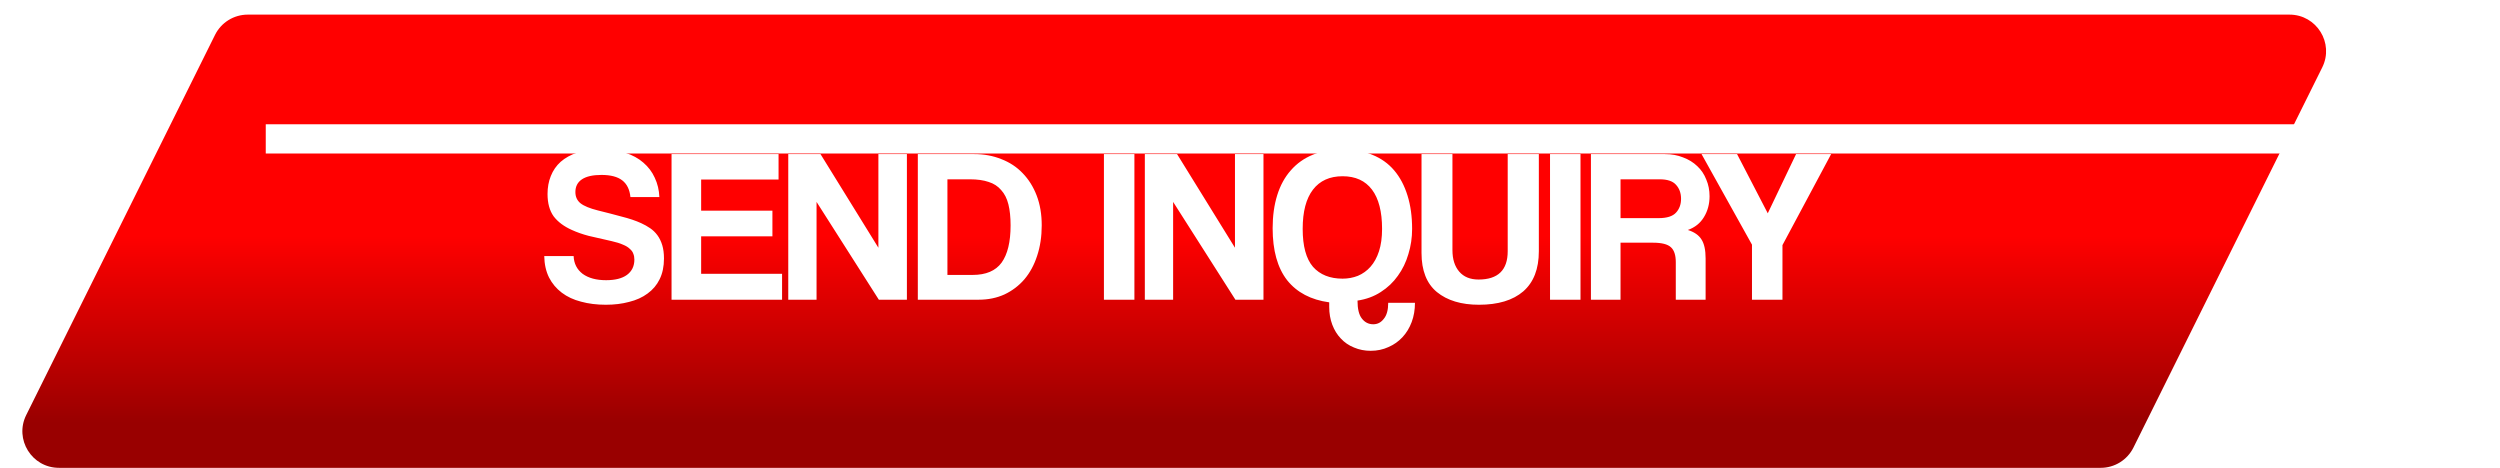 <?xml version="1.0" encoding="UTF-8"?> <svg xmlns="http://www.w3.org/2000/svg" width="342" height="64" viewBox="0 0 342 64" fill="none"><path d="M29.414 4.776C30.259 3.075 31.993 2 33.892 2H313.204C316.915 2 319.333 5.9 317.682 9.224L291.856 61.224C291.012 62.925 289.277 64 287.378 64H8.066C4.355 64 1.937 60.1 3.588 56.776L29.414 4.776Z" fill="url(#paint0_linear_437_51)"></path><g filter="url(#filter0_f_437_51)"><rect x="36.355" y="17" width="288.644" height="4" fill="white"></rect></g><path d="M86.243 26.96C86.142 25.94 85.772 25.18 85.132 24.68C84.493 24.18 83.543 23.93 82.282 23.93C81.103 23.93 80.213 24.13 79.612 24.53C79.013 24.93 78.713 25.51 78.713 26.27C78.713 26.91 78.942 27.42 79.403 27.8C79.882 28.18 80.683 28.51 81.802 28.79C82.942 29.07 84.022 29.35 85.043 29.63C86.082 29.89 86.972 30.19 87.713 30.53C88.153 30.73 88.562 30.96 88.942 31.22C89.323 31.48 89.653 31.8 89.933 32.18C90.213 32.56 90.433 33.01 90.593 33.53C90.752 34.05 90.832 34.66 90.832 35.36C90.832 36.46 90.632 37.41 90.233 38.21C89.853 38.99 89.302 39.64 88.582 40.16C87.882 40.68 87.043 41.06 86.062 41.3C85.103 41.56 84.043 41.69 82.882 41.69C81.642 41.69 80.513 41.55 79.493 41.27C78.472 41.01 77.593 40.6 76.853 40.04C76.112 39.48 75.532 38.79 75.112 37.97C74.692 37.13 74.472 36.15 74.453 35.03H78.472C78.513 36.05 78.922 36.86 79.703 37.46C80.502 38.04 81.573 38.33 82.912 38.33C84.153 38.33 85.103 38.09 85.763 37.61C86.442 37.11 86.782 36.41 86.782 35.51C86.782 35.21 86.733 34.94 86.632 34.7C86.552 34.46 86.392 34.24 86.153 34.04C85.933 33.82 85.623 33.63 85.222 33.47C84.823 33.29 84.312 33.13 83.692 32.99C82.453 32.71 81.403 32.47 80.543 32.27C79.703 32.05 78.933 31.78 78.233 31.46C77.153 30.98 76.323 30.36 75.743 29.6C75.183 28.82 74.903 27.8 74.903 26.54C74.903 25.64 75.052 24.82 75.353 24.08C75.653 23.32 76.103 22.67 76.703 22.13C77.323 21.59 78.082 21.17 78.983 20.87C79.903 20.57 80.972 20.42 82.192 20.42C83.453 20.42 84.573 20.58 85.552 20.9C86.532 21.22 87.353 21.67 88.013 22.25C88.692 22.83 89.213 23.52 89.573 24.32C89.953 25.12 90.162 26 90.203 26.96H86.243ZM91.867 41V21.08H106.507V24.56H95.917V28.82H105.667V32.33H95.917V37.46H106.987V41H91.867ZM120.224 41L111.704 27.62V41H107.834V21.08H112.244L120.164 33.89V21.08H124.064V41H120.224ZM133.058 37.61C134.878 37.61 136.198 37.05 137.018 35.93C137.838 34.79 138.248 33.09 138.248 30.83C138.248 29.71 138.148 28.75 137.948 27.95C137.748 27.15 137.418 26.5 136.958 26C136.518 25.48 135.948 25.11 135.248 24.89C134.548 24.65 133.698 24.53 132.698 24.53H129.608V37.61H133.058ZM125.558 41V21.08H133.268C134.608 21.08 135.848 21.31 136.988 21.77C138.128 22.21 139.098 22.85 139.898 23.69C140.718 24.53 141.358 25.55 141.818 26.75C142.278 27.95 142.508 29.31 142.508 30.83C142.508 32.35 142.298 33.74 141.878 35C141.478 36.24 140.898 37.31 140.138 38.21C139.378 39.09 138.468 39.78 137.408 40.28C136.348 40.76 135.178 41 133.898 41H125.558ZM151.017 41V21.08H155.187V41H151.017ZM169.003 41L160.483 27.62V41H156.613V21.08H161.023L168.943 33.89V21.08H172.843V41H169.003ZM193.567 41.42C193.567 42.38 193.417 43.26 193.117 44.06C192.817 44.86 192.397 45.55 191.857 46.13C191.317 46.71 190.677 47.16 189.937 47.48C189.197 47.82 188.387 47.99 187.507 47.99C186.687 47.99 185.927 47.84 185.227 47.54C184.527 47.26 183.927 46.85 183.427 46.31C182.927 45.79 182.537 45.16 182.257 44.42C181.977 43.68 181.837 42.87 181.837 41.99V41.36C179.337 41.02 177.417 40.01 176.077 38.33C174.757 36.63 174.097 34.26 174.097 31.22C174.097 29.54 174.307 28.03 174.727 26.69C175.147 25.35 175.767 24.22 176.587 23.3C177.407 22.36 178.407 21.65 179.587 21.17C180.767 20.67 182.127 20.42 183.667 20.42C185.187 20.42 186.537 20.67 187.717 21.17C188.917 21.65 189.917 22.36 190.717 23.3C191.517 24.24 192.127 25.39 192.547 26.75C192.967 28.09 193.177 29.61 193.177 31.31C193.177 32.51 193.007 33.66 192.667 34.76C192.347 35.86 191.867 36.85 191.227 37.73C190.607 38.61 189.827 39.35 188.887 39.95C187.967 40.55 186.907 40.94 185.707 41.12C185.707 42.26 185.907 43.08 186.307 43.58C186.707 44.1 187.227 44.36 187.867 44.36C188.447 44.36 188.927 44.11 189.307 43.61C189.707 43.13 189.907 42.4 189.907 41.42H193.567ZM183.667 38.12C184.407 38.12 185.107 37.99 185.767 37.73C186.427 37.45 186.997 37.04 187.477 36.5C187.977 35.94 188.367 35.23 188.647 34.37C188.927 33.51 189.067 32.49 189.067 31.31C189.067 28.95 188.607 27.16 187.687 25.94C186.767 24.72 185.427 24.11 183.667 24.11C181.907 24.11 180.557 24.72 179.617 25.94C178.677 27.16 178.207 28.95 178.207 31.31C178.207 33.67 178.677 35.4 179.617 36.5C180.577 37.58 181.927 38.12 183.667 38.12ZM206.254 21.08H210.514V34.37C210.514 36.79 209.804 38.62 208.384 39.86C206.964 41.08 204.944 41.69 202.324 41.69C199.904 41.69 197.984 41.11 196.564 39.95C195.164 38.79 194.464 37.01 194.464 34.61V21.08H198.694V34.22C198.694 35.46 199.004 36.44 199.624 37.16C200.244 37.88 201.124 38.24 202.264 38.24C204.924 38.24 206.254 36.95 206.254 34.37V21.08ZM212.043 41V21.08H216.213V41H212.043ZM221.688 24.53V29.84H226.908C228.028 29.84 228.818 29.59 229.278 29.09C229.738 28.59 229.968 27.96 229.968 27.2C229.968 26.42 229.738 25.78 229.278 25.28C228.838 24.78 228.098 24.53 227.058 24.53H221.688ZM229.248 41V35.87C229.248 34.91 229.028 34.23 228.588 33.83C228.148 33.41 227.328 33.2 226.128 33.2H221.688V41H217.638V21.08H227.748C228.668 21.08 229.498 21.23 230.238 21.53C230.998 21.81 231.648 22.21 232.188 22.73C232.728 23.23 233.138 23.84 233.418 24.56C233.718 25.26 233.868 26.02 233.868 26.84C233.868 27.92 233.608 28.88 233.088 29.72C232.588 30.54 231.858 31.12 230.898 31.46C231.778 31.74 232.398 32.17 232.758 32.75C233.138 33.33 233.328 34.2 233.328 35.36V41H229.248ZM239.671 41V33.47L232.771 21.08H237.631L241.831 29.18L245.701 21.08H250.501L243.841 33.53V41H239.671Z" fill="white"></path><defs><filter id="filter0_f_437_51" x="20.055" y="0.7" width="321.245" height="36.6" filterUnits="userSpaceOnUse" color-interpolation-filters="sRGB"><feFlood flood-opacity="0" result="BackgroundImageFix"></feFlood><feBlend mode="normal" in="SourceGraphic" in2="BackgroundImageFix" result="shape"></feBlend><feGaussianBlur stdDeviation="8.15" result="effect1_foregroundBlur_437_51"></feGaussianBlur></filter><linearGradient id="paint0_linear_437_51" x1="141.646" y1="2.504" x2="141.646" y2="64" gradientUnits="userSpaceOnUse"><stop offset="0.485" stop-color="#FF0000"></stop><stop offset="0.9" stop-color="#990000"></stop></linearGradient></defs></svg> 